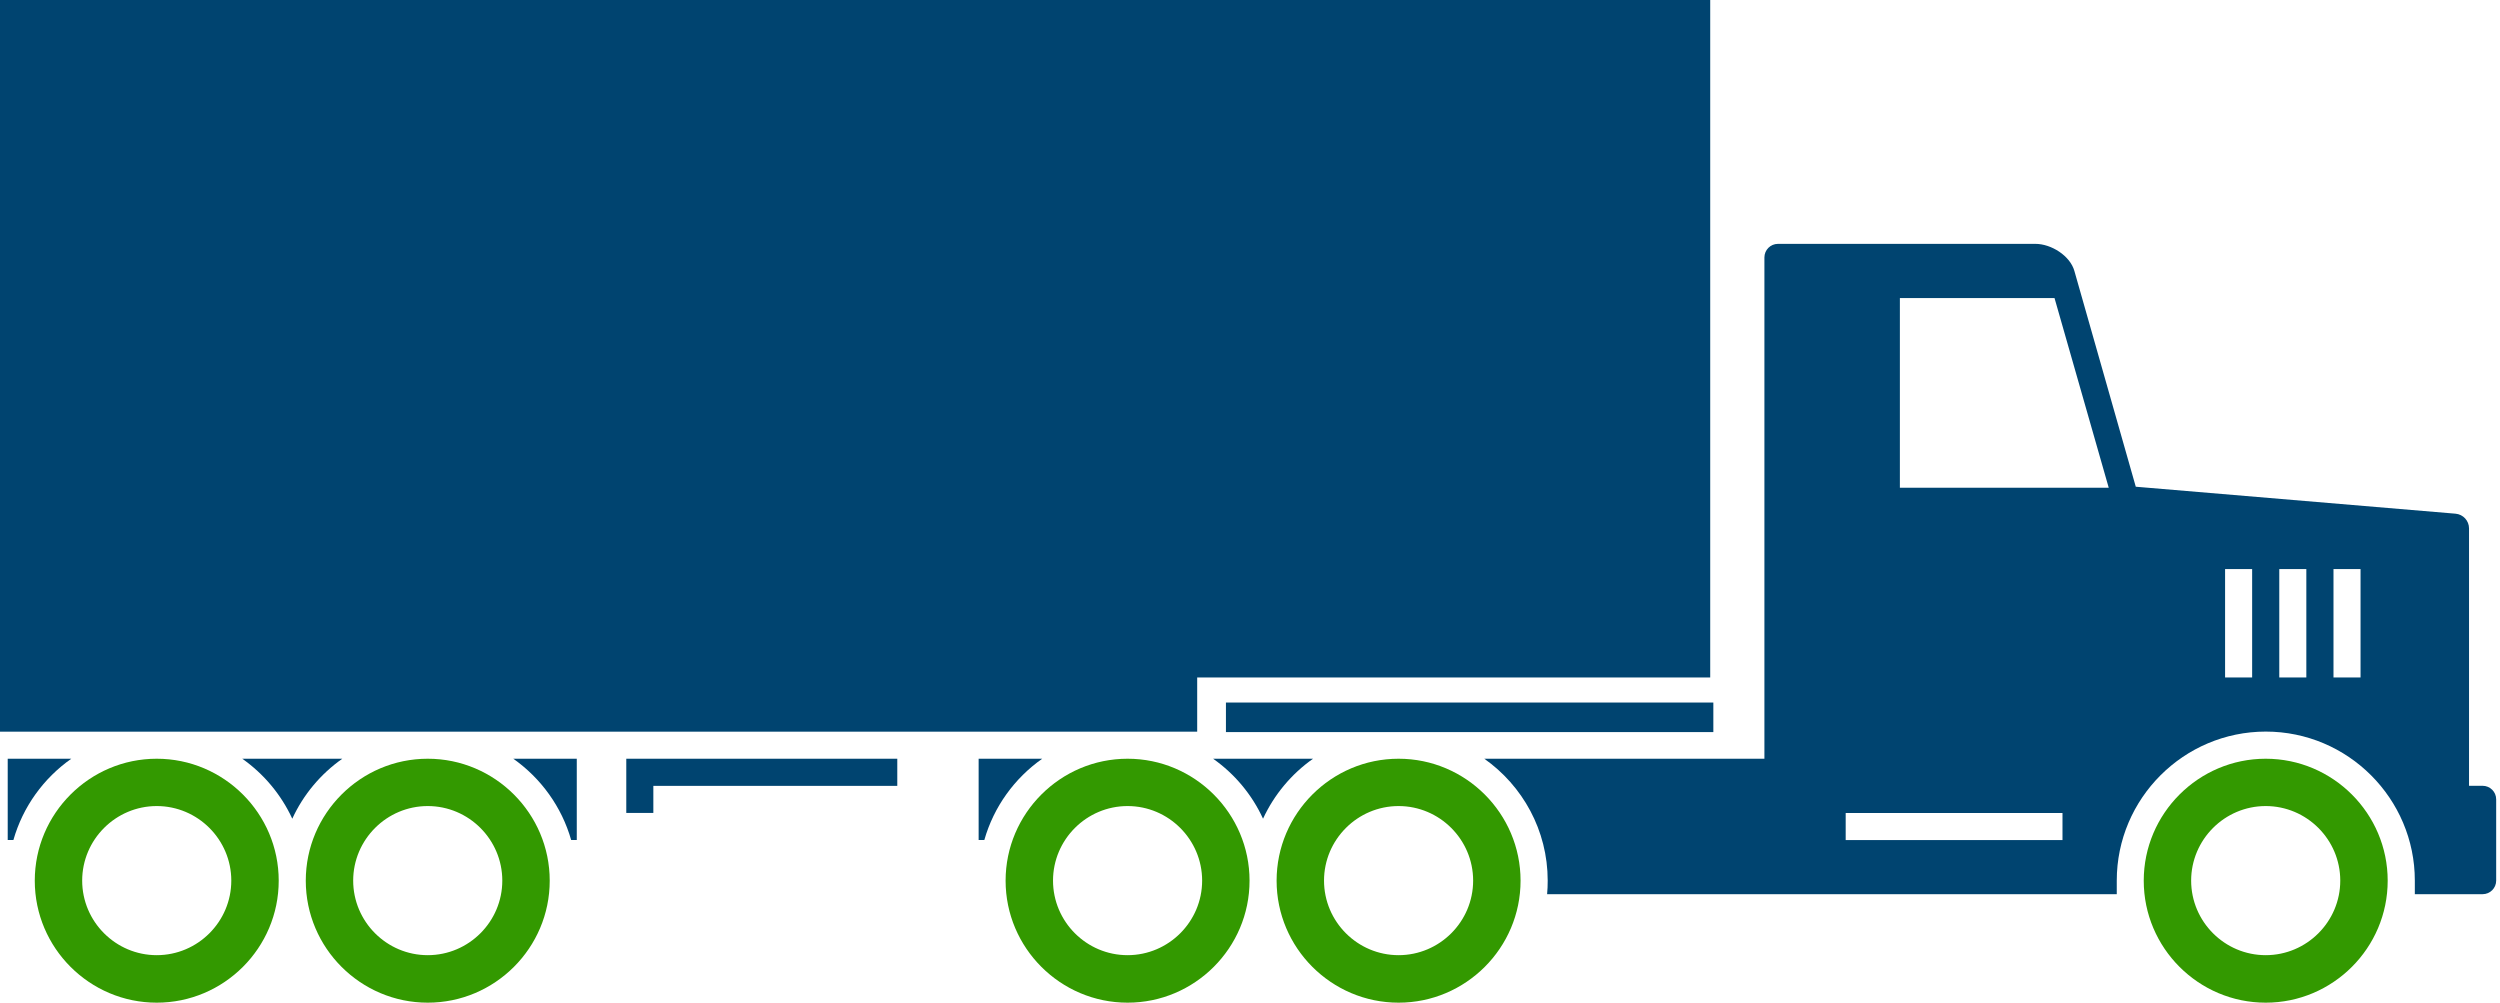 <?xml version="1.0" encoding="UTF-8"?> <svg xmlns="http://www.w3.org/2000/svg" width="187" height="75" viewBox="0 0 187 75" fill="none"><path d="M127.924 0H2.67029e-05V54.729H89.55V50.675H127.924V0Z" fill="#004470"></path><path d="M104.614 56.753C109.64 56.753 113.738 60.851 113.738 65.876C113.738 70.902 109.64 75 104.614 75C99.589 75 95.49 70.902 95.49 65.876C95.49 60.851 99.589 56.753 104.614 56.753ZM104.614 71.447C107.684 71.447 110.191 68.941 110.191 65.87C110.191 62.8 107.684 60.293 104.614 60.293C101.544 60.293 99.037 62.8 99.037 65.87C99.037 68.941 101.544 71.447 104.614 71.447Z" fill="#339900"></path><path d="M169.475 56.753C174.501 56.753 178.599 60.851 178.599 65.876C178.599 70.902 174.501 75 169.475 75C164.45 75 160.352 70.902 160.352 65.876C160.352 60.851 164.45 56.753 169.475 56.753ZM169.475 71.447C172.546 71.447 175.052 68.941 175.052 65.87C175.052 62.8 172.546 60.293 169.475 60.293C166.405 60.293 163.898 62.8 163.898 65.87C163.898 68.941 166.405 71.447 169.475 71.447Z" fill="#339900"></path><path d="M84.343 56.753C89.368 56.753 93.466 60.851 93.466 65.876C93.466 70.902 89.368 75 84.343 75C79.317 75 75.219 70.902 75.219 65.876C75.219 60.851 79.317 56.753 84.343 56.753ZM84.343 71.447C87.413 71.447 89.92 68.941 89.92 65.87C89.92 62.8 87.413 60.293 84.343 60.293C81.272 60.293 78.766 62.8 78.766 65.87C78.766 68.941 81.272 71.447 84.343 71.447Z" fill="#339900"></path><path d="M31.995 56.753C37.021 56.753 41.119 60.851 41.119 65.876C41.119 70.902 37.021 75 31.995 75C26.97 75 22.872 70.902 22.872 65.876C22.872 60.851 26.97 56.753 31.995 56.753ZM31.995 71.447C35.066 71.447 37.572 68.941 37.572 65.87C37.572 62.8 35.066 60.293 31.995 60.293C28.925 60.293 26.418 62.8 26.418 65.87C26.418 68.941 28.925 71.447 31.995 71.447Z" fill="#339900"></path><path d="M11.724 56.753C16.75 56.753 20.848 60.851 20.848 65.876C20.848 70.902 16.75 75 11.724 75C6.699 75 2.601 70.902 2.601 65.876C2.601 60.851 6.699 56.753 11.724 56.753ZM11.724 71.447C14.795 71.447 17.301 68.941 17.301 65.87C17.301 62.8 14.795 60.293 11.724 60.293C8.654 60.293 6.147 62.8 6.147 65.87C6.147 68.941 8.654 71.447 11.724 71.447Z" fill="#339900"></path><path d="M91.7 52.55H128.158V54.76H91.7V52.55Z" fill="#004470"></path><path d="M67.117 56.753H46.846V60.807H48.87V58.783H67.117V56.753Z" fill="#004470"></path><path d="M43.143 56.753H38.393C40.461 58.207 42.015 60.35 42.723 62.831H43.143V56.753Z" fill="#004470"></path><path d="M25.598 56.753H18.122C19.732 57.887 21.029 59.435 21.863 61.239C22.69 59.435 23.993 57.887 25.604 56.753H25.598Z" fill="#004470"></path><path d="M5.326 56.753H0.577V62.831H1.003C1.711 60.343 3.265 58.207 5.333 56.753H5.326Z" fill="#004470"></path><path d="M98.216 56.753H90.741C92.351 57.887 93.648 59.435 94.475 61.239C95.309 59.435 96.606 57.887 98.216 56.753Z" fill="#004470"></path><path d="M77.951 56.753H73.202V62.831H73.628C74.336 60.343 75.89 58.207 77.958 56.753H77.951Z" fill="#004470"></path><path d="M142.117 42.566H144.141V46.62H142.117V42.566Z" fill="black"></path><path d="M111.012 56.753H131.978V19.256C131.978 18.698 132.43 18.241 132.994 18.241H152.25C153.434 18.241 154.844 19.131 155.163 20.265L159.756 36.407L183.675 38.424C184.245 38.474 184.683 38.951 184.683 39.521V58.777H185.699C186.256 58.777 186.714 59.228 186.714 59.792V65.87C186.714 66.428 186.262 66.885 185.699 66.885H180.629V65.87C180.629 59.729 175.622 54.723 169.482 54.723C163.341 54.723 158.334 59.729 158.334 65.87V66.885H115.724C115.755 66.553 115.768 66.215 115.768 65.87C115.768 62.104 113.888 58.77 111.018 56.747L111.012 56.753ZM174.545 50.675H176.569V42.566H174.545V50.675ZM170.49 50.675H172.514V42.566H170.49V50.675ZM166.436 50.675H168.46V42.566H166.436V50.675ZM153.678 22.295H142.111V36.482H157.733L153.678 22.295ZM138.057 62.837H154.274V60.813H138.057V62.837Z" fill="#004470"></path></svg> 
